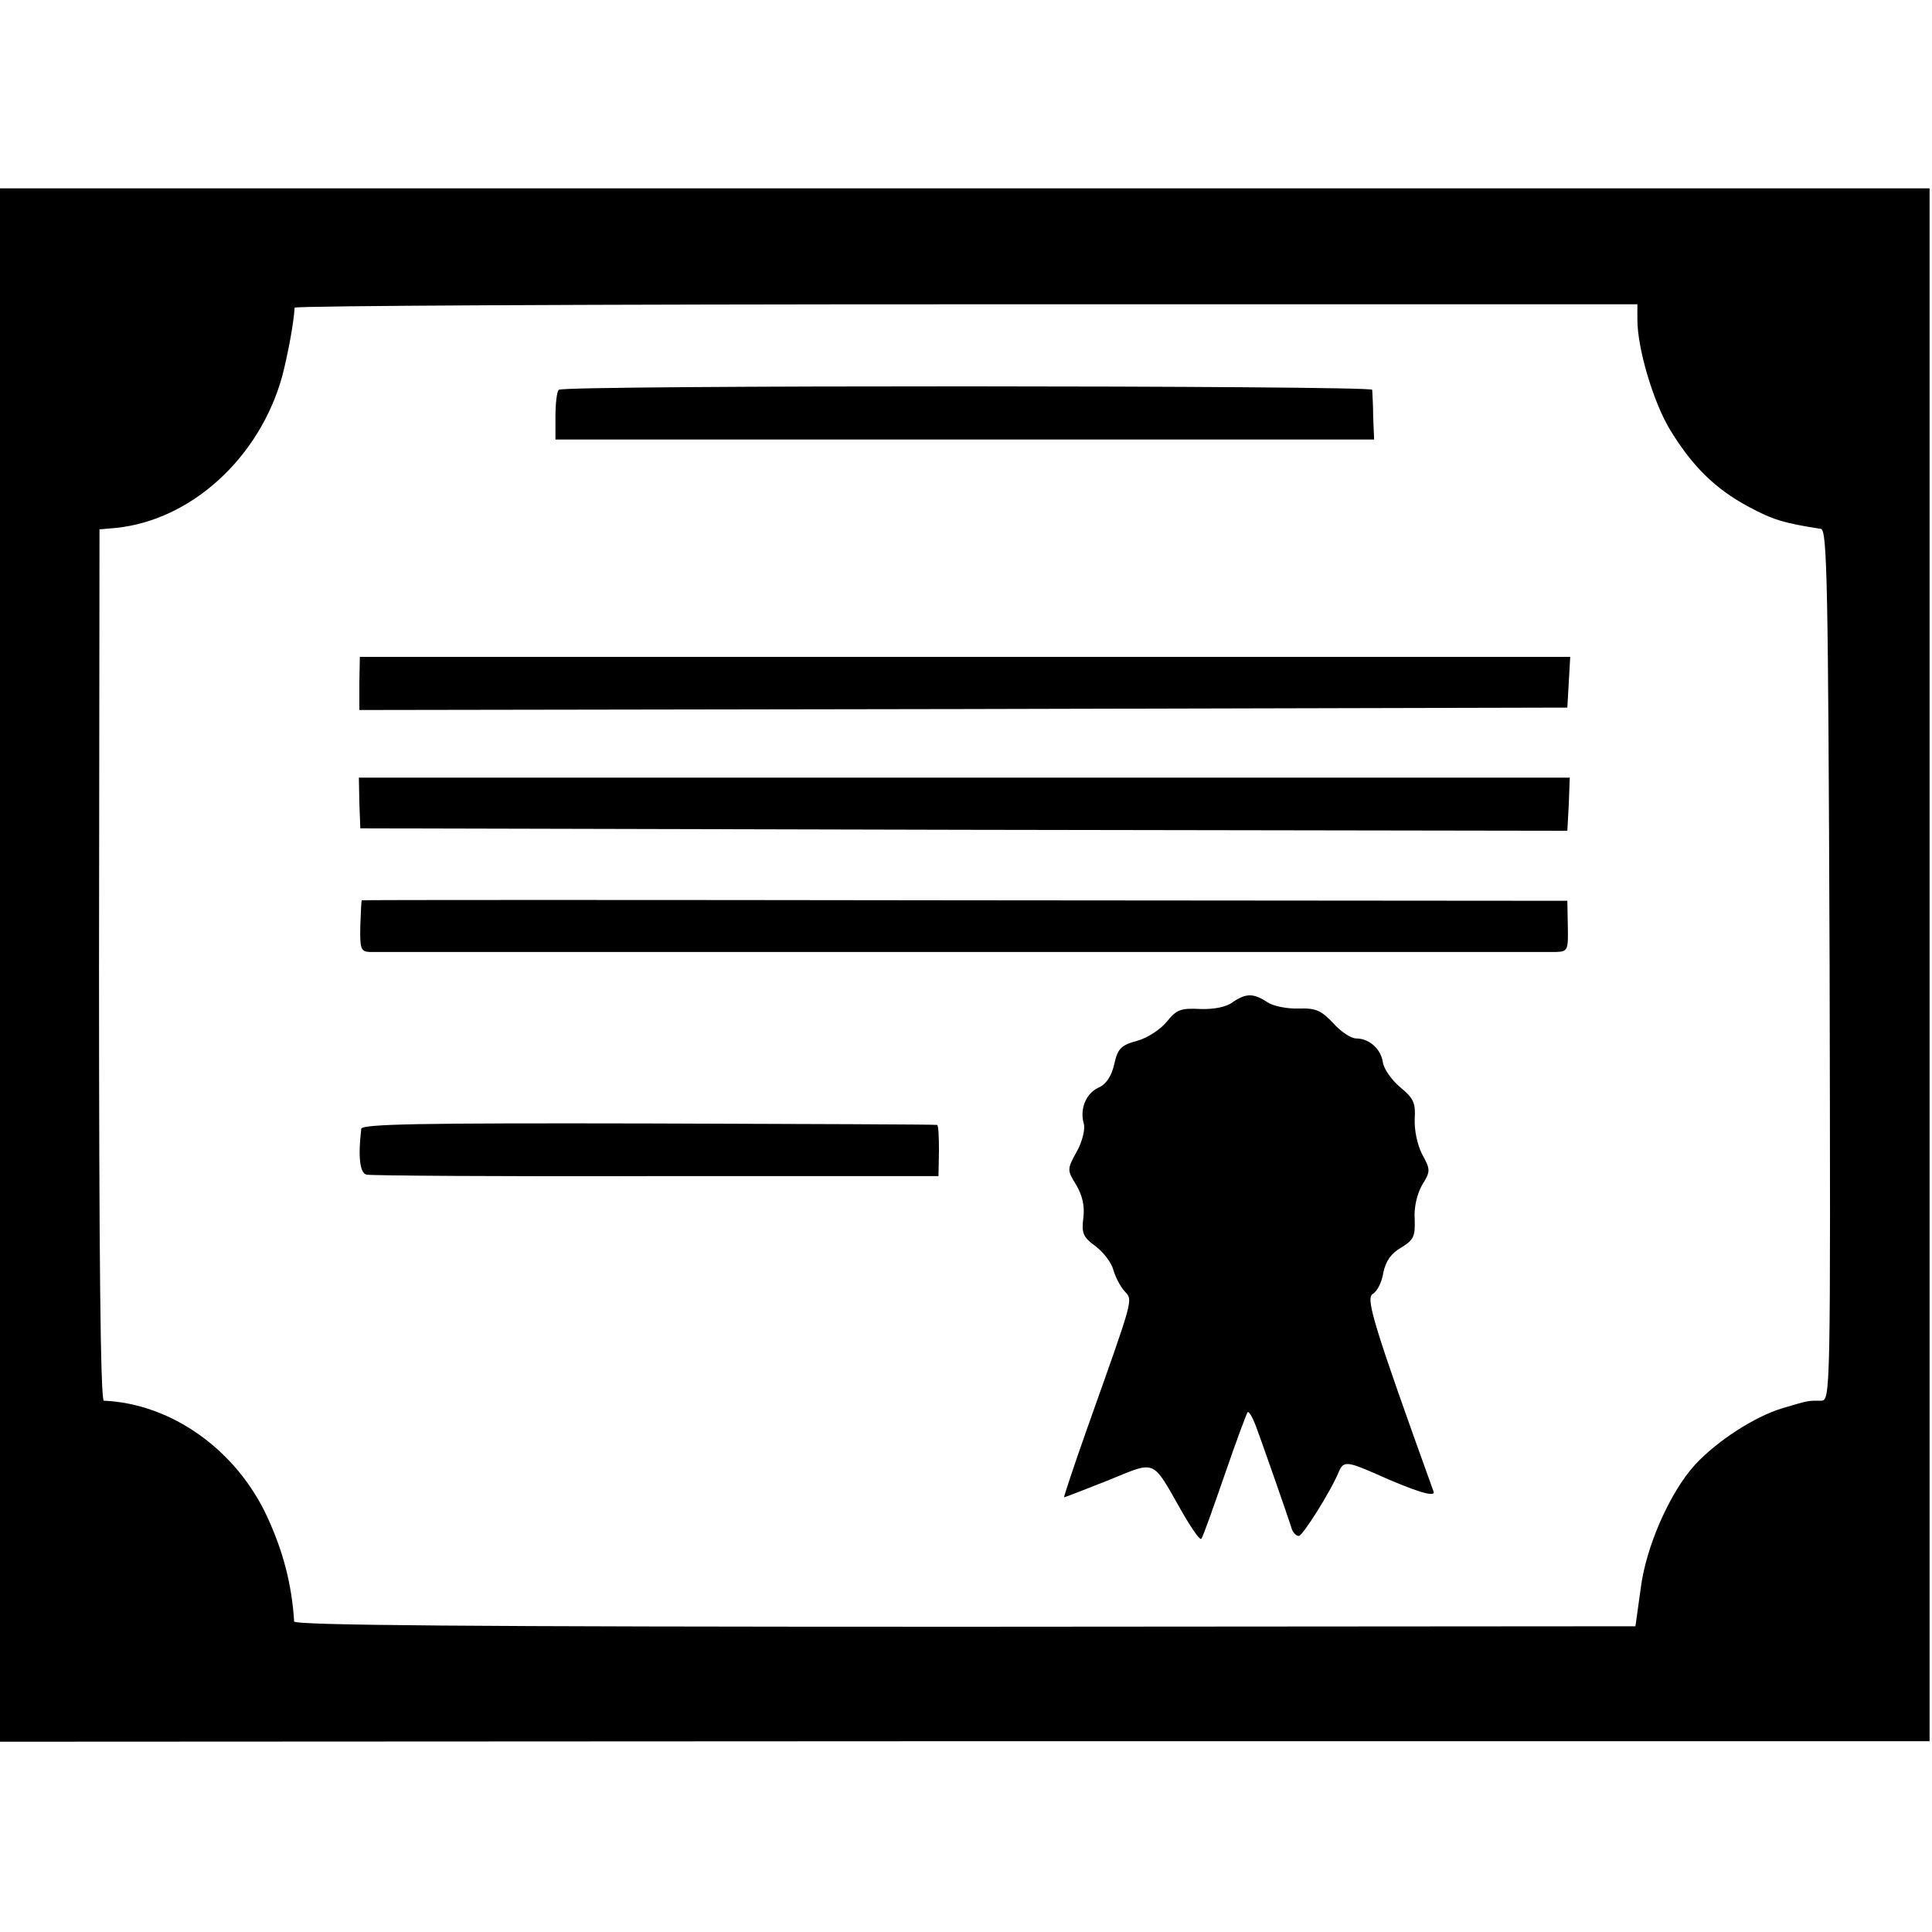 <?xml version="1.0" standalone="no"?>
<!DOCTYPE svg PUBLIC "-//W3C//DTD SVG 20010904//EN"
 "http://www.w3.org/TR/2001/REC-SVG-20010904/DTD/svg10.dtd">
<svg version="1.0" xmlns="http://www.w3.org/2000/svg"
 width="400pt" height="400pt" viewBox="0 0 400 400"
 preserveAspectRatio="xMidYMid meet">
<g transform="translate(0,400) scale(0.1,-0.1)"
fill="#000000" stroke="none">
<path d="M0 2002 l0 -1608 1997 1 1998 0 0 1608 0 1607 -1997 0 -1998 0 0
-1608z m3390 1337 c0 -60 32 -168 66 -226 47 -78 95 -125 164 -162 50 -27 73
-34 150 -46 13 -2 15 -111 18 -903 2 -897 2 -902 -18 -902 -28 0 -24 1 -81
-16 -56 -17 -134 -67 -180 -117 -51 -56 -101 -168 -112 -255 l-11 -79 -1388
-1 c-1046 0 -1388 3 -1389 11 -5 78 -23 145 -55 215 -64 140 -199 236 -339
242 -7 0 -10 307 -10 902 l1 902 34 3 c156 16 297 145 344 313 12 46 24 110
26 143 0 4 625 7 1390 7 l1390 0 0 -31z"/>
<path d="M1157 3193 c-4 -3 -7 -28 -7 -55 l0 -48 848 0 847 0 -2 47 c0 27 -2
51 -2 56 -1 9 -1675 10 -1684 0z"/>
<path d="M744 2585 l0 -55 1251 2 1250 3 3 53 3 52 -1253 0 -1253 0 -1 -55z"/>
<path d="M744 2338 l2 -53 1250 -3 1249 -2 3 55 2 55 -1253 0 -1254 0 1 -52z"/>
<path d="M749 2136 c-1 -1 -2 -25 -3 -53 -1 -47 1 -53 19 -54 28 0 2424 0
2456 0 25 1 26 3 25 54 l-1 52 -1247 1 c-687 1 -1249 1 -1249 0z"/>
<path d="M2552 1925 c-13 -10 -39 -15 -67 -14 -40 2 -49 -1 -69 -26 -13 -16
-40 -34 -62 -40 -33 -9 -40 -16 -47 -48 -6 -26 -17 -42 -33 -49 -26 -12 -39
-45 -30 -75 3 -10 -3 -36 -14 -56 -21 -38 -21 -39 -2 -70 13 -22 18 -44 15
-68 -4 -32 -1 -40 25 -59 17 -13 33 -34 37 -49 4 -14 14 -34 23 -44 18 -20 21
-8 -77 -284 -28 -79 -49 -143 -48 -143 2 0 43 16 91 35 101 41 90 46 152 -63
20 -35 38 -61 41 -58 3 2 24 62 48 131 24 70 46 129 48 131 2 3 9 -8 15 -23
11 -28 70 -197 77 -220 3 -7 9 -13 14 -13 8 0 66 92 83 133 9 22 18 21 71 -2
89 -40 130 -52 125 -39 -124 344 -141 400 -126 409 9 5 19 24 22 44 5 24 16
40 37 52 26 16 29 23 28 58 -2 25 5 53 15 71 18 29 18 32 0 65 -10 20 -16 50
-15 73 2 32 -2 42 -30 65 -18 15 -34 38 -36 52 -4 27 -28 49 -55 49 -11 0 -32
14 -48 32 -25 26 -35 31 -71 30 -24 -1 -53 5 -65 13 -29 19 -44 19 -72 0z"/>
<path d="M748 1663 c-7 -58 -3 -92 11 -95 9 -2 279 -4 600 -3 l584 0 1 53 c0
28 -1 53 -4 53 -3 1 -272 2 -597 3 -470 1 -593 -1 -595 -11z"/>
</g>
</svg>
